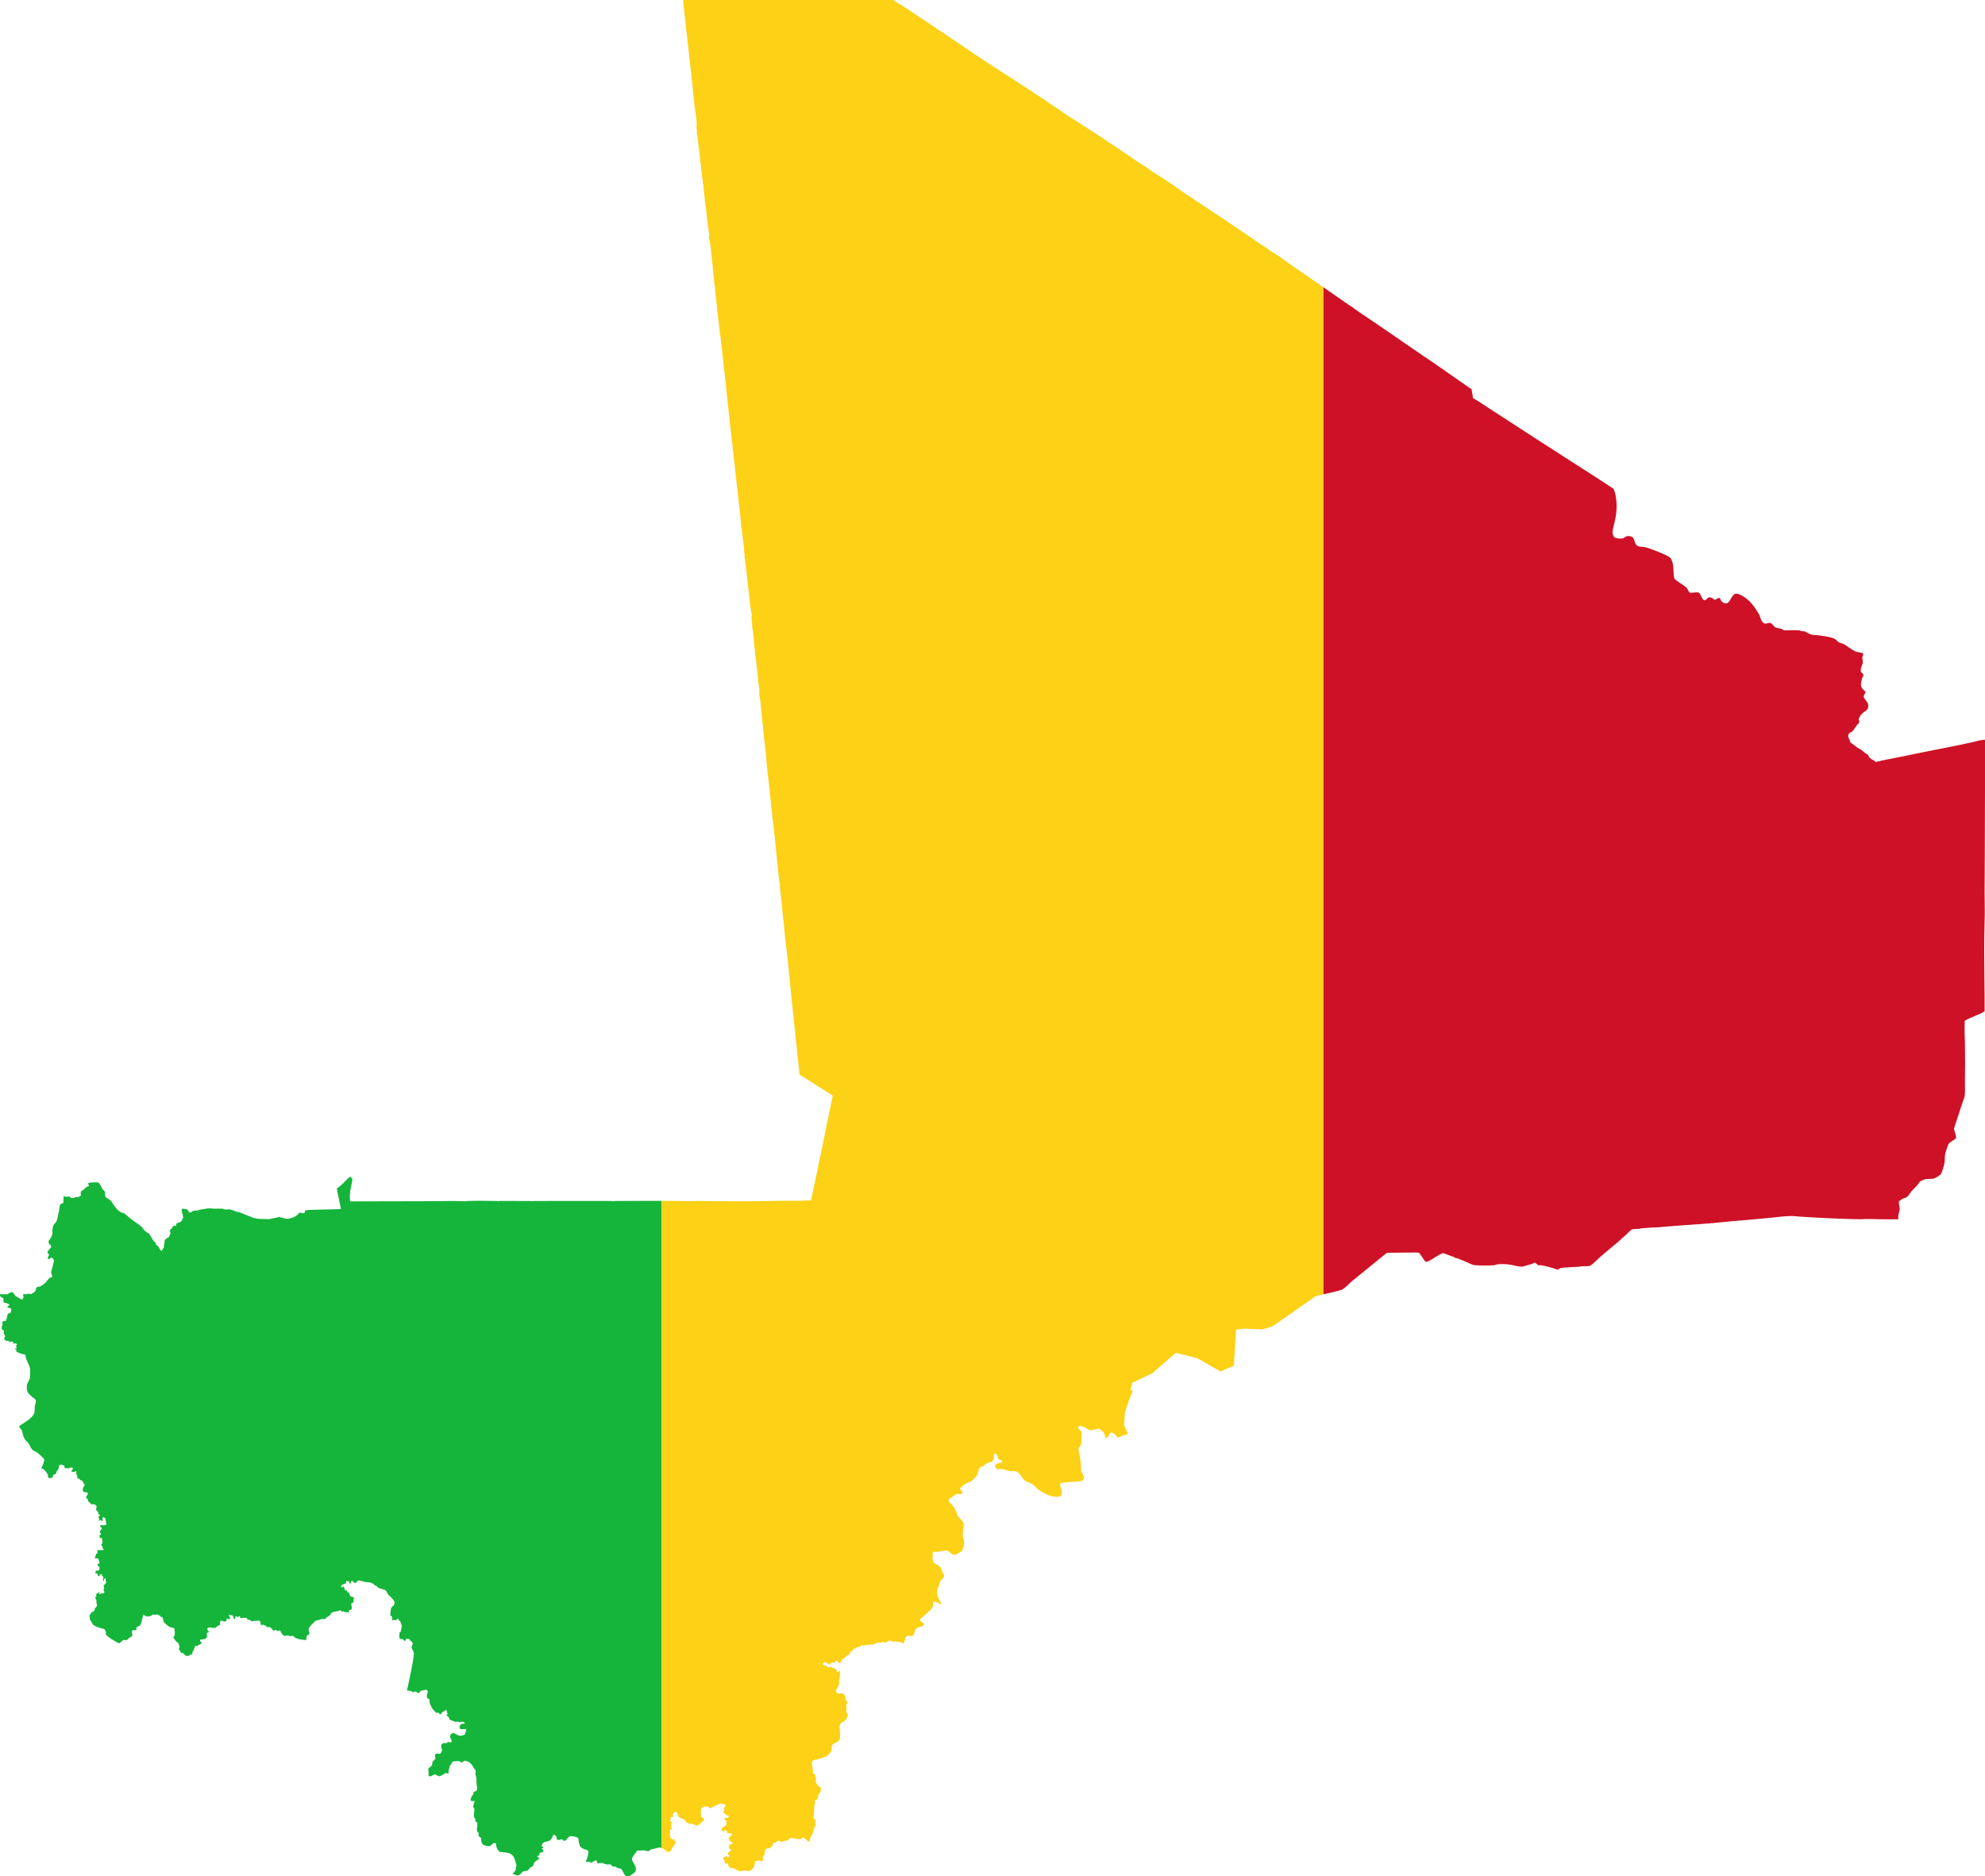 <?xml version="1.0" encoding="utf-8"?>
<!-- Generator: Adobe Illustrator 17.1.0, SVG Export Plug-In . SVG Version: 6.00 Build 0)  -->
<!DOCTYPE svg PUBLIC "-//W3C//DTD SVG 1.1//EN" "http://www.w3.org/Graphics/SVG/1.1/DTD/svg11.dtd">
<svg version="1.1" id="Слой_1" xmlns="http://www.w3.org/2000/svg" xmlns:xlink="http://www.w3.org/1999/xlink" x="0px" y="0px"
	 viewBox="-275 -322.6 1000 945.3" enable-background="new -275 -322.6 1000 945.3" xml:space="preserve">
<g>
	<defs>
		<path id="SVGID_1_" d="M133.6,282c3.8-17.5,7.3-35,10.9-52.6l-16.7-10.6c-1.7-16.4-3.5-32.6-5.1-49c-0.5-4.8-0.9-9.7-1.5-14.5
			c-0.4-3.2-0.9-6.5-1.1-9.7c-0.1-2.5-0.6-5.1-0.8-7.6c-0.3-3.1-0.6-6.4-0.9-9.6c-0.2-1.6-0.7-3.9-0.5-5.4c-0.5-1.3-1.9-17.4-2.2-20
			c-0.4-4.5-1-8.9-1.5-13.4l-1.9-17.9c-0.3-3.4-1.3-9.5-1.2-12.1l-0.1-0.2c0.1-0.8-0.9-8.2-1-9.2c-0.3-2.1-0.4-4.3-0.6-6.4
			c-0.5-4.5-1-9.1-1.4-13.6c-0.1-1.1-0.5-2.3-0.5-3.4c0-0.6,0.1-1.1,0-1.7l0.1-0.1c-0.4-1.6-0.5-3.4-0.7-5
			c0.1-0.9-1.4-13.3-1.6-13.5c0.2-0.4-0.5-5.6-0.5-5.8c-0.1-1.3-0.4-6.3-0.9-7.1c0.2-0.5-0.1-3.4-0.2-3.8l-0.2-0.3l0.2-0.3l-0.1-1.2
			l0.2-0.5c-0.4-0.6-1.5-10.5-1.6-11.6c-0.6-4.5-0.9-9.1-1.5-13.6c-0.2-1.7-0.6-3.6-0.6-5.3c0-0.5-0.2-0.9-0.2-1.3
			c0-1.3-0.1-2.6-0.3-4c-0.1-0.9-0.3-1.9-0.4-2.9c-0.2-3.3-1-6.6-1.1-9.9c-0.4-4.2-0.9-8.5-1.4-12.8c-1-8.9-2-17.9-3-26.8
			c-0.8-7.2-1.6-14.5-2.4-21.7c-0.4-3.1-0.5-6.4-1-9.5c-0.2-0.7-0.1-1.4-0.2-2.1l-0.9-7.7c0-0.4,0-0.8,0-1.2c0-0.1-0.2-0.3-0.2-0.4
			c-0.1-1.2-0.1-2.7-0.4-3.9c0-0.6-0.6-4.6-0.5-4.8c-0.3-0.6-2.6-22.1-2.9-25c0,0,0.1-0.3,0.1-0.4c-0.5-1.6-0.5-3.6-0.7-5.3
			l-0.3-2.6c0-0.3,0.1-1.3-0.2-1.5c0.1-1.7-0.7-6.3-0.8-8.3c-0.1-2.4-0.6-4.7-0.9-7.1l-0.3,0c0.1-0.4,0.2-2.8,0.1-3.4l-0.2-0.1
			c-0.1-0.5,0-1-0.1-1.5c-0.2-2-0.6-3.9-0.8-5.9c0-0.2-0.4-5.3-0.8-5.9l0.1-0.9c-0.3-0.5-0.3-2.1-0.4-2.8l-0.4-3.5
			c-0.1-1.1-0.1-2.3-0.3-3.4c-0.1-0.6-0.3-1.1-0.3-1.7c0-0.3,0.1-0.6,0-0.9c0-0.2-0.2-0.3-0.2-0.5c-0.3-2.5-2.5-22.9-2.8-23.2
			c0.3-0.6-0.1-1.8-0.2-2.5c0-0.4,0.2-0.8,0.2-1.1c0-3.2-0.7-6.5-1.1-9.6c-0.6-5.5-1.1-11.1-1.7-16.6l-3.4-30.1
			c-0.3-2.4-0.4-4.9-0.7-7.4h41.4c21.3,0,42.7-0.2,64,0.2c1.9,1.4,3.9,2.6,5.9,3.8c1.4,0.9,2.8,1.9,4.2,2.8c1.4,0.9,3,2,4.4,2.9
			c14.1,9.3,27.9,19.1,42.1,28.1c6.2,3.9,12.3,8,18.5,12.1c0.2,0.1,0.4,0.1,0.5,0.2l4.1,2.9c0.3,0.2,0.6,0.2,0.9,0.4l0.1,0.2
			c4,2.7,8.1,5.6,12.1,8.1c6,3.8,12.1,7.7,18,11.7c4.6,3.1,9.1,6.2,13.7,9.3c1.2,0.8,2.4,1.5,3.7,2.3c0.9,0.6,1.7,1.3,2.6,1.9
			c4,2.6,8.1,5.1,11.9,7.8c0.7,0.5,1.4,1,2.1,1.5c2.6,1.9,5.5,3.7,8.2,5.5l11.4,7.6c2.8,1.9,5.7,3.8,8.5,5.7
			c2.3,1.6,4.8,3.1,7.1,4.8c2.7,1.9,5.4,3.8,8.2,5.5c0.8,0.5,1.6,1.3,2.4,1.6l-0.1,0.2c0.7,0,9.5,6.3,10.3,6.9
			c8.2,5.6,16.5,11.4,24.7,17.1c0.6,0.4,5.9,4.2,6.3,4.2c0.2,0.4,4.3,3.1,5,3.6c7.4,5,14.8,10,22.1,15.1c5.7,4,11.4,7.7,17.1,11.7
			c5,3.5,9.9,6.9,14.9,10.4c0.3,0.2,0.6,0.3,0.9,0.4l0.8,4.7c3.1,1.7,6.1,3.9,9.1,5.8c15.8,10.3,31.8,20.6,47.7,30.8
			c4.7,3,9.4,6,14,9.1c1.7,3.9,1.8,9.7,1.1,13.7c-0.2,1.4-0.6,2.9-0.9,4.3c-0.5,2.2-1.4,4.2,0.1,6.3c0.6,0.7,3.3,0.9,4.2,0.7
			c1.5-0.4,1.4-1.6,3.9-1.1c2.9,0.5,1.3,3.8,4,5c0.8,0.4,2.1,0.2,3,0.4c2,0.3,12.5,4.3,13.3,5.6c2,3,1.1,6.9,1.9,10.3
			c1.4,1.6,5.7,3.8,6.3,4.8c0.6,0.8,0.7,1.9,1.7,2.4c1.5,0,2.9-0.5,4.4-0.1c0.8,0.5,1.6,3.4,2.5,3.8l0.7,0c0.6-0.3,1-1.1,1.5-1.3
			c1.5-0.7,2.7,1.1,3.5,1.1c0.6-0.2,1.4-1.2,2.2-0.9c0.5,0.5,0.6,1.5,1.3,2c4.2,3,4.1-4.3,7.2-4.2c0.7,0,2.5,0.8,3.1,1.2
			c3.7,2.1,6.1,5.5,8.2,9.1c0.8,1.3,0.7,2.9,2,4.2c1.5,1.6,2.7-0.6,4.4,0.6c0.6,0.4,0.9,1.2,1.6,1.7c1.2,0.8,2.3,0.5,3.5,1
			c0.3,0.1,0.8,0.6,1.1,0.7c0.2,0,0.5,0,0.7,0c2.3,0,4.8-0.2,7,0c0.4,0,0.8,0.3,1.2,0.4c0.5,0.1,1,0,1.5,0.1
			c0.3,0.1,2.3,1.4,3.8,1.7c0.8,0.2,1.6,0.1,2.4,0.2c2.3,0.3,6.6,0.8,8.7,1.7c0.9,0.4,1.4,1.3,2.2,1.8c0.9,0.6,1.9,0.6,2.5,0.9
			c2,1.2,3.8,2.7,5.9,3.8c0.8,0.4,3.9,0.7,4,1c0.2,1.3-0.9,1.8-0.2,3.3c-0.1,0.6,0.1,1.2,0,1.7c-0.6,1.9-1,1.8-1,4l0,0.1
			c0.3,0.7,1.2,0.9,1.3,1.6c0.1,1.1-0.2,0.7-0.5,1.5c-0.2,0.5-0.3,1-0.4,1.5c-0.5,1.9-0.5,3.2,1,4.7c0.2,0.2,0.9,0.7,1,1
			c0.1,0.6-1,1.5-0.9,2.4c0.1,1.2,2.2,2.6,2.3,4.4c0.2,3.6-3.5,2.4-4.9,7.2c0.2,0.2,0.4,0.7,0.4,1c0,0.1-0.2,0.7-0.3,0.7
			c-0.2,0.3-0.5,0.5-0.7,0.7l-2,2.9c-0.1,0.1-0.3,0.5-0.5,0.6c-1,0.7-1.7,0.4-2.1,2l0.1,0.2l-0.1,0.6c0.1,0.4,0.6,1.4,0.9,1.7
			c0,0.2-0.2,0.3-0.1,0.5c0.3,0.8,1.6,1.5,2.3,2c0.6,0.5,1.5,1.2,2.1,1.6c0.4,0.2,0.9,0.3,1.2,0.6c0.9,0.6,1.7,1.5,2.7,2.1
			c0.3,0.2,0.6,0.3,0.9,0.5c0.6,1.7,1.2,1.9,2.8,2.8c0.4,0.2,0.6,0.6,1,0.8c1-0.1,2.1-0.5,3.1-0.7c2.8-0.6,5.6-1.1,8.5-1.7
			c7.8-1.6,15.6-3.2,23.4-4.7c4.5-0.9,9-1.8,13.5-2.8c2.1-0.5,4.4-1.2,6.6-1.3c0.1,19.3-0.1,38.5-0.1,57.8c0,6.4-0.1,12.7-0.1,19.1
			c0,5,0.2,10,0,15c-0.3,9.6-0.2,19.3-0.1,28.8c0.1,5.3,0.1,10.8,0.1,16.1c-3,2-6.9,2.9-10,4.8c-0.2,4,0,8,0.1,12
			c0.1,6.2,0.1,12.4,0,18.6c0,2.4,0.1,4.8-0.1,7.1c-0.1,1-0.7,2.2-1,3.1c-0.6,1.9-4.4,13.3-4.4,13.4c0.1,1.6,1.1,3.1,1,4.8
			c-0.4,1-3.1,1.9-3.8,3.2c-0.5,0.9-1.7,4.7-1.8,5.8c-0.1,1.2,0,3.4-0.4,4.5c-0.1,0.4-1.2,5.3-2.3,5.3c-0.2,0.4-2.5,1.6-2.8,1.7
			c-1.8,0.3-3.8,0-5.5,0.7c-0.3,0.1-1.4,0.7-1.6,0.9c-0.5,0.5-0.8,1.1-1.3,1.7c-0.8,1-1.8,1.8-2.7,2.8c-0.7,0.8-1.3,1.9-2,2.7
			c-1,1.1-1.4,0.8-2.5,1.3c-0.6,0.3-1.2,0.7-1.7,1.1c-0.1,0-0.2,0.3-0.3,0.3c-0.3,0.7,0.2,2.5,0.3,3.4c0.1,1.9-1,3.1-0.6,5.6
			c-3.1,0-6.1,0.1-9.2,0c-3.1,0-6.3-0.3-9.4,0c-7.5-0.1-14.9-0.4-22.4-0.8c-2.8-0.2-5.6-0.3-8.4-0.5c-1.7-0.1-3.5-0.4-5.1-0.3
			c-3,0-6.2,0.5-9.2,0.8c-6.7,0.7-13.5,1.2-20.3,1.8l-4.9,0.5c-5.9,0.6-11.8,1-17.7,1.4c-4.3,0.3-8.6,0.7-13,1
			c-0.2,0-0.3,0.1-0.5,0.1c-3.2,0.1-6.5,0.3-9.7,0.6c-0.2,0-0.3,0.2-0.5,0.2l-3.5,0.2c-1,0.1-2.7,2.2-3.5,2.9
			c-1.4,1.1-2.6,2.3-3.9,3.5c-2.9,2.4-5.8,4.8-8.7,7.3c-1.5,1.3-3.7,3.6-5.2,4.6c-0.9,0.6-3.7,0.3-4.9,0.4c-0.2,0-0.3,0.2-0.4,0.2
			c-3.3,0.2-6.8,0.3-10.1,0.7c-0.1,0.2-0.7,0.8-1,0.8c-0.9-0.1-1.8-0.6-2.6-0.8c-1.7-0.4-5.9-1.8-7.4-1.4l-1.4-1.2h-0.6h0.6
			l-0.1-0.1c-0.1,0-0.4,0.1-0.5,0.1c-0.1,0-0.2,0.2-0.3,0.2c-1.1,0.3-5.1,1.7-5.9,1.7c-2,0-3.9-0.7-5.9-1c-1.5-0.3-3-0.3-4.5-0.3
			l-0.1,0c-0.5,0-1.2,0-1.7,0.1c-0.7,0.1-1.4,0.5-2.2,0.5c-1.7,0.1-9.1,0.3-10.5-0.3c-1.2-0.5-7.1-3.3-8.5-3.4
			c-0.3-0.1-1-0.4-1.2-0.7c-0.9,0.1-3.6-1.5-5.2-1.7c-2.1,0.4-7.4,4.9-8.7,4.3c-0.6-0.3-2.4-3.7-3.5-4.6c-0.2-0.1-15.8,0.1-16,0.1
			l-17.6,14.3c-1.3,1.1-3.4,3.4-4.7,4.1c-2.1,1.1-12.9,3-13.8,3.6L366,345.7l-1.7,0.5l-3.3,1c-0.5,0.1-0.8-0.1-1.3-0.1
			c-2.2-0.1-4.4,0-6.6-0.2c-0.2,0-0.8-0.1-0.9-0.1l-4.5,0.5l-1.1,18.2l-6.8,2.9l-3.8-2.2l-7.5-4.3c-1.8-0.7-8.9-2.3-11.2-2.9l-4,3.5
			l-7.9,6.9l-6.7,3.1l-3.3,1.6l-0.9,3.7l1.1,0.3c-1,2.9-3.2,8.2-3.9,11l-0.4,6.4l1.3,2.9l0.6,1.5c-0.7,0.2-4.2,1.2-4.4,1.7l-0.6,0.1
			c-0.9-0.7-2.3-2.6-3.2-2.6c-1.5,0.4-1.4,2.4-2.4,2.8l-0.4,0c-0.7-0.7-0.6-1.7-1-2.5c-0.1-0.3-1.8-1.7-2.1-1.9
			c-0.9-0.8-4,0.8-5,0.5c-1.4-0.4-4.1-2.9-5.7-1.9l-0.3,0.6c0,0.2,0.1,0.5,0.3,0.6c0.3,0.3,1.4,1.3,1.5,1.7c0.2,0.9-0.1,1.6-0.1,2.5
			c-0.1,1.4,0.3,3.2-0.6,4.5l-0.2,0.1c-0.2,0.3-0.7,1.2-0.7,1.6c0.1,0.9,0.4,2,0.6,2.9c0.4,2,0.6,4.1,0.7,6.2c0,0.2,0,1.8,0.1,2
			c0.2,0.4,0.6,0.9,0.9,1.3c-0.1,1.2,1,1.5,0,3.1c-1.4,1.1-10.3,0.6-11.4,1.7l-0.2,0.4c-0.1,0.7,2.1,4.5,0.1,6c-1.7,0.6-4.3,0-6-0.6
			c-0.9-0.3-1.9-1-2.8-1.4c-2.7-1.2-3.4-3-5.6-4.4c-1-0.6-2.2-0.7-3.1-1.3c-1.5-0.9-2.1-3.6-4.6-4.8c-1.1-0.5-2.2,0-3.3-0.2
			c-2.2-0.5-3.3-1.4-5.7-0.9c-0.6-0.2-1.3-0.5-1.6-1.1l-0.1-0.9c0.2-0.5,1.1-1,1.6-1l1.7-0.5l0.2-0.3l0-0.5l-0.3-0.3
			c-0.6-0.1-1.6-0.4-1.8-1.1c0.1-0.2-0.3-1.5-0.4-1.8c-0.4-0.3-0.3-0.2-0.9-0.4l-0.8,0.3l-0.1,0.3c0.4,1.3,0.1,2.9-1.2,3.7
			c-1,0.1-2.1,0.4-2.9,1c-0.3,0.2-0.5,0.7-0.9,0.9c-0.8,0.4-1.5,0.4-2.1,1.1c-0.5,0.8-0.5,1.9-0.8,2.7c-0.6,1.7-1,1.5-1.8,2.5
			c-0.2,0.3-0.3,0.6-0.7,0.8c-0.9,0.8-2,1-3,1.5c-1.2,0.6-2.1,1.5-3.2,2.4c-0.7,0.6,1,1.8,1,2.6c-0.6,1.2-1.9,0.2-2.8,0.5
			c-0.8,0.3-1.6,0.9-2.3,1.4c-0.9,0.7-1.9,0.9-1.9,2.3c0.1,0.5,1.6,1.5,2,2.1c1,1.2,1.6,2.5,2.1,3.9l0.4,1.2
			c0.8,1.4,3.2,2.9,3.1,4.6c-0.1,1.7-0.5,3.4-0.5,5.1c0,1.2,0.6,2.3,0.7,3.5c0.1,1.2-0.4,4-1.3,4.8c-0.3,0.3-2,1.3-2.4,1.5
			c-1.7,0.8-2.8-0.2-3.9-1.4c-1.3-1.3-6.1,0.8-7.4,0.1l-0.3,0c-0.2,0.1-0.5,0.5-0.6,0.7c0.4,2.3-0.7,2.7,0.7,4.9
			c0.3,0.1,0.7,0.5,0.9,0.6c1.3,0.6,2.7,1.4,2.9,3l0.2,0.2c0.1,1.3,1.1,1.9,1.2,2.7c-0.4,1.4-1.9,2.4-2.2,3.1
			c-0.2,0.6-0.3,1.3-0.5,1.9c-0.2,0.6-0.6,1.1-0.8,1.7c-0.1,0.4-0.1,2.8,0,3.2c0.1,0.5,0.4,1,0.6,1.4c0.2,0.6,0.3,1.1,0.7,1.6
			c0.3,0.2,0.5,0.6,0.6,1l-0.2,0.4c-0.5,0-1.9-1.2-3.2-1.2l-0.5,0.3c-0.3,0.5-0.1,1.2-0.2,1.8c-0.4,1.6-2.4,3.2-3.6,4.2l-2.4,2
			c-0.1,0-0.2,0.3-0.3,0.4c-0.3,1.3,1,1.7,1.8,2.4c0.1,0.1-0.4,1-0.5,1.1c-1.1,0.6-2.4,0.4-3.4,1.3c-1.3,1.2-0.3,2.3-2,3.8
			c-1.6,0.1-2.5-0.8-3.6,1c0.1,0.4-0.4,2.5-1,2.6l-0.7-0.2c0-0.1-0.1-0.1-0.1,0c-0.2,0-0.8-0.3-0.9-0.5c-0.9,0-1.8,0-2.6-0.2
			c-0.7,0.2-1.6,0.3-1.9-0.5l-0.2,0l-0.3,0.3l-0.6-0.1c-0.6,0.2-1.1,1-1.9,0.9l-0.3-0.2l-0.4,0.1l-0.4-0.2c-1,0.4-1.7,0.3-2.9,0.3
			c-0.3,0.5-1,0.3-1.2,0.7l-0.2,0l-0.2-0.1c-0.8,1-1.1,0.3-1.9,0.3l-0.6,0.4c-1.2-0.6-2.1,0.4-3.1,0.2l-0.3-0.3l-0.2,0.1l-0.3,0.1
			l0,0.2c-0.2,0.4-1.9,0.8-2.3,0.9c-0.2,0-0.8,0.6-1.2,0.8c-0.1-0.1-0.4-0.2-0.5-0.1l-0.1,0.1l-0.1,0.9l-0.2,0.1l-0.4-0.1l-0.6,0.3
			l-0.1,0.2c0.1,0.3-0.3,1.3-0.5,1.4l-0.3,0l-0.3,0.3l-0.8,0.2l-0.3,0.6l-0.3,0c-0.1,0.5-0.9,1.2-1.4,1.1c-0.3,0.2-0.6,0.6-0.7,1
			l0.2,0c0,0.1-0.1,0.4-0.1,0.5l0.1,0.2l-0.6,0l-0.3,0.4l-0.2,0l-0.2-0.3c-0.1,0-0.3-0.1-0.4-0.1l-0.2-0.2c0-0.2,0-0.4-0.1-0.6
			l-0.1-0.1c-0.4,0-0.8,0.2-1.1,0.5l-0.2,0.5l-0.9-0.1c-0.1-0.1-0.2-0.2-0.3-0.3c-0.2,0.5-1.5,1.4-2,1.3c-0.2-0.4-0.6-0.9-1.1-0.8
			l-0.1-0.3l-0.4,0l-0.1,0.1c-0.3,0.1-0.7,0.3-1,0.3c-0.1,0.1-0.2,0.4-0.2,0.5l0.1,0.3c0.2,0.1,0.6,0.3,0.7,0.5l0.1,0l0.2-0.2l0.2,0
			l0.2,0.3l0.6,0.1l0.3,0.5l0.3,0c0.1,0.2,0.3,0.4,0.5,0.4c0.1-0.1,0.2-0.3,0.2-0.4l0.2-0.2l0.2,0.2l0.6,0c0.3,0.3,0.9,0.6,1.3,0.5
			l0.3,0.4c0.3,0.1,0.5,0.1,0.7,0.1c0.1,0.2,0.2,0.4,0.4,0.6l-0.2,0.3l0.7,0.7l0.2,0c0.1-0.1,0.5-0.5,0.7-0.5l0.4,0.2L148,521
			c0.3,0.7,0.2,0.9-0.1,1.5c0.2,0.5-0.1,1-0.3,1.4c0.9,2.8-1.9,4.6-1.4,5.8c1.1,1.9,2.3,0.4,3.5,0.9c0.3,0.5,0.8,0.8,1.1,1.2
			c0,1,0.1,1.8,0.7,2.7c0.1,0.2,0.5,0.6,0.4,0.9l-0.7,1.1c0.1,0.3,0.3,1.6,0.3,1.9c-0.2,1.4-0.5,1.3,0.4,2.4c0,0.2,0.1,0.6,0.2,0.8
			c0,0.1-0.9,2.3-1,2.3c-0.2,0.3-0.7,0.5-0.9,0.7l-0.1,0.1c-1.6,0.7-2.2,1.3-2.1,3.1l0.2,3.9c0.2,3.4-1.7,3.1-3.9,4.8
			c-0.4,0.9-0.2,1.9-0.5,2.8c-0.7,3-4.9,4-7.4,4.6c-0.1,0-0.3,0-0.5,0c-0.2,0.2-1.2,0.5-1.5,0.6l-0.4,0.6c-0.1,1.6,0.7,4.5,0.6,5.2
			c-0.1,0.1-0.2,0.3-0.2,0.5c0.1,0.2,0.9,0.4,1.1,0.5l0.2,0.3c-0.2,0.9,0.2,1.2,0.3,1.8l0,1.2c0,0.2-0.1,0.4,0,0.6
			c0,0.1,0.9,1.8,1,2c0.6,0.1,1.5,0.8,1.6,1.3c0,0.7-0.2,1.9-0.8,2.3l0,0.2c-0.6,0.1-0.7,2.5-1.1,3.1c-0.4,0-1,0.2-1.3,0.5
			c0.6,1.4-0.1,1.7-0.2,2.7c0,0.1-0.2,5.7-0.4,5.9l0.1,0.5l0.2,0.1l0.1,0.2c0.2,0,0.5,0.1,0.6,0.3c0.3,0.6,0,1-0.3,1.5l0.5,1.2
			c-0.1,0.2-0.7,0.8-0.7,1c-0.4,1.1-0.5,2.2-1.1,3.2l0.1,0.2l-0.2,0.2l-0.1,0.5l-0.2,0.2l-0.2,0.4l-0.2,0.1c0,0.2-0.2,0.5-0.3,0.6
			c-0.1,0.1,0.1,0.4,0.1,0.6c-0.2,0.4-0.4,0.8-0.4,1.3l-0.3,0c-0.1-0.1-0.4-0.3-0.6-0.3c-0.6-0.6-1.3-1-1.8-1.7l-0.4-0.1
			c-0.5,0.1-0.8,0.5-1.2,0.7c-0.7,0.3-4.3-0.3-5-0.5c-0.1,0-0.2,0-0.2,0c-0.1,0-0.1,0.1-0.2,0.1c-0.3,0.3-1.3,1.2-1.7,1.3
			c-0.7,0.1-1.7,0-2.3,0.6l-0.7,0l-0.9-0.6c-1,0-1.8,1.2-2.5,1.1c-0.5,0.2-1,1.1-0.9,1.6c-0.5,0.5-1.8,1.6-2.5,1.1
			c-0.4,0.3-0.9,0.4-1.1,0.8c0.2,0.5-0.5,1.7-0.4,2.6l-0.6,0.4c-0.4,0.7-0.3,1.5,0,2.2c-0.3,0.5-0.6,0.5-1.1,0.6l-1-0.5
			c-0.7,0.3-1.1,0.5-1.8,0.3l-0.3,0.1c0.4,1.7-1.1,4.7-2.9,5l-1.1-0.1c-0.4,0-0.7-0.3-1.2-0.2c-0.9,0.2-1.5,0.4-2.4,0.3
			c-1.7-0.3-2.6-1.6-4.4-1.5c-0.5-0.2-0.9-0.6-1.4-1l0.1-0.8l-0.3-0.1l-0.1-0.3c-0.1-0.1-0.9,0-1.1,0l-0.3-0.2c-0.4-1,0.2-1.5-1-2.5
			c0.4-0.6,1.4-1.2,2.1-1c0.2,0.2,0.3,0.5,0.3,0.7l0.3,0l0.2-0.6l0.4-0.4l-0.1-0.2c-0.3-0.1-0.7-0.6-0.7-0.9
			c0.1-0.2,0.2-0.6,0.4-0.8l0.3-0.1l0.7-0.7l0.5,0l0-0.3c-0.3,0-0.8-0.2-1-0.4c-0.1-0.4-0.3-0.6-0.5-0.9c0.3-0.2,0.4-1.1,0.5-1.4
			l0.4-0.3l0.4,0.3l0.2,0c0.2-0.1,0.3-0.4,0.4-0.6c-0.1-0.6-1-1-1.4-1.2c0-0.1-0.2-0.5-0.3-0.5c-0.4-2.1,1.1-1.6,1.5-2.6
			c-0.1-0.2-0.2-0.4-0.3-0.6c-0.7-0.5-1.4,0-2.1-0.1l-0.2-0.3l0.2-0.4l-0.1-0.3l-0.3-0.3l-0.2-0.1l-0.3-0.3l-0.3,0.1l-0.4,0.6
			c-0.3,0.1-0.6,0-0.9-0.1c-0.9-1,0.2-2.2,1.2-2.4c0.6-0.7,1-0.9,1-1.8l-0.3,0.1c0-0.3,0.2-0.7,0.4-0.9l0-0.2l-0.1,0l-0.4,0.2
			l-0.2-0.1L90,594c0.1-1.2,1.1-0.4,1.6-0.8c0.2-0.2,0.5-0.5,0.6-0.7c0-0.1-0.1-0.3-0.2-0.4l-0.5,0.1c-0.1-0.2-0.5-0.4-0.8-0.4
			c-0.1-0.1-0.2-0.4-0.2-0.5l-0.3-0.3l-0.5,0.1l-0.3-0.5c0-0.3,0.4-1,0.6-1.2l-0.5-1c0.5-0.2,1-0.9,1.1-1.4l-0.2-0.3
			c-0.6-0.2-1.2-0.4-1.7-0.5l-0.1-0.2c-0.6-0.3-5.4,2.3-6.2,2.6l-0.2-0.7c-0.5-0.4-1.3-0.1-1.7-0.4c-0.2,0.1-0.6,0.2-0.9,0.1
			l-1.2,0.7c-0.5,0.5-0.3,4.2-0.2,4.8c0.5-0.1,1.3,0.2,1.4,0.8c0,0.6,0,0.4-0.3,1c-2.1,0.9-2.2,3.7-5.4,1.3l-0.5,0
			c-0.1,0.1-0.2,0.1-0.3,0.2c-1.1-0.1-2.6-0.7-2.9-1.8c-0.7-0.2-0.4-0.9-2.6-1.2c-1.2-0.9-1-2.5-1.7-2.9l-1.1-0.3
			c-0.1,0.5-0.8,1.2-1,1.8l0.1,0.2l0.4-0.1l0.2,0.2c-0.1,0.4-0.9,0.5-1.3,0.6l-0.3,0.2c-0.1,0.2-0.1,0.5,0,0.7
			c-0.1,0.2-0.3,0.8-0.3,1l0.1,0.1l0.4,0.1l0.2,0.3c-0.1,0.7-0.2,2.7-0.2,2.7l0.4,0.8l-0.1,0.2l-0.5,0.2l-0.3-0.1
			c-0.2,0.4-0.1,1.2,0.1,1.6l-0.4,1.2l0.1,0.2l0.4,0.1c0.1,0.1-0.2,0.8-0.3,1l0.1,0.2l0.3-0.1l0.5,0.7l0.4,0.2l0.3-0.2
			c0.2,0,0.4,0.1,0.5,0.2l0.1,0.2l-0.2,0.4l0.1,0.1l0.4,0.1l0.2-0.1l0.2,0c0.4,0.6-0.7,2.5-1.3,2.7l-0.1,0.3l0.1,0.1
			c-1.3,1.1-0.7,3.1-3.3,2.2c-0.4-0.9-2.5-1.8-3.3-2c-0.6,0-3.7,0.9-4.6,1l-0.9,0.8c-1.4,0.3-2.3-0.8-4.8-0.1
			c-0.3-0.1-0.5-0.2-0.8-0.3c-0.6,0.2-2.7,3.4-2.9,3.8c-0.2,0.3,0,1.2,0,1.5c0.3,0.2,1.5,2.7,1.7,3.1c0.2,0.6,0.2,1.8-0.1,2.4
			l-0.3,0.2l-0.1,0.2c-0.6,0.5-3,2.3-3.9,2.3l-0.4-0.2c-1.3-1.4-1.8-3.4-2.6-4c-1.2,0-1.9-0.4-2.9-1.1c-0.4,0.1-1.2,0.1-1.5-0.1
			l-0.4-0.7l-0.6-0.3c-3,0.6-3.2-1.4-6.2-0.4l-0.2-0.2c-0.1-0.2-0.5-1.4-0.6-1.4c-0.7,0.1-1.8,0.6-2.2,1.2c-0.6,0-0.9-0.3-1.5-0.5
			c-0.4-0.1-1.1,0.2-1.3,0.1l-0.3-0.5c0.9-1.2,1.5-3.6,1.2-5.1c-0.6-0.6-1.6-0.6-2.2-0.9c-0.5-0.2-0.9-0.7-1.4-0.8
			c-1-1-1.2-3.4-1.4-4.7c-0.2-0.1-0.4-0.3-0.6-0.4c-0.5-0.3-2.5-0.5-3.1-0.6c-0.9-0.1-2.2,1.7-2.6,2.2c-0.2,0.1-0.6,0.2-0.8,0.2
			c-1.9-1.6-1.7-0.2-3.1-0.5L5.4,604l-0.1-1.3c-0.3-0.5-0.7-0.7-1.2-0.9l-0.3,0.1c-0.5,0.6-0.6,1.5-1.1,2.1c-1.2,1.5-2.3,1-3.9,1.7
			c0,0.1-0.1,0.3-0.2,0.4l-0.3,0.1c-0.1,0.2-0.5,1.2-0.5,1.4l0.1,0.1l0.5,0l0.2,0.3c0,0.2,0,0.5-0.1,0.6l-0.6,0.2l0.1,0.2l0.5,0.3
			c0.1,0.4,0.3,1-0.1,1.3c-0.5,0.3-1.4-0.1-1.7,0.6l0.1,0.7l-0.1,0.3l-0.1,0.1l-0.6,0l-0.2,0.2l-0.1,0.4l0.1,0.3l0.9,0.1l0.1,0.3
			l-0.4,0.2l-0.1,0.4c-0.5,0.2-1.2,0.9-1.6,1c-0.1,0.2-0.4,0.6-0.6,0.7c-0.1,0.4-0.5,1.7-0.9,2c-1.1,0.1-1.7,1.3-2.4,2
			c-0.5,0.1-2.1,0.3-2.4,0.5c-0.8,0.7-1.4,1.7-2.6,1.9c-0.9,0.1-1.6-0.8-2.5-0.5l0-0.3c2.6-2.8,1-2.7,1.9-3.9c0-0.9-0.5-1.9-0.7-2.8
			c-1.1-4-3.5-4-7.4-4.3c-0.1,0-0.6-0.3-0.7-0.3c-1.4-1.8-1.2-1.9-1.6-4c0,0-0.1-0.1-0.1-0.1c-0.9-0.6-2.1,0.8-2.6,1.3
			c-0.6,0.2-1.5,0.1-2.1,0c-2.4-0.4-2.5-1.7-2.7-3.9c0-0.1-0.1-0.2-0.1-0.3c-0.3-0.1-0.8-0.4-1-0.7c-0.2-0.4-0.1-1.2,0-1.5
			c-0.2-0.3-0.5-0.5-0.7-0.8c-0.6-0.8,0.1-2.9,0-4c0-0.3-0.2-0.5-0.3-0.8l-0.4,0l-0.3-0.3l-0.1-1.4c-1.2-1-0.4-3.3-0.4-4.7
			c0-0.3-0.8-1.3-0.6-1.7l0.7-2.2l-0.1-0.3c-0.5,0.1-1.2,0.1-1.7-0.1l-0.2-0.3c-0.2-0.8,0.8-2.4,1.3-2.9l0.1-0.9l0.4-0.5
			c2.1-0.2,1.4-2.3,1.2-3.7c-0.3-2.3,0.4-2.2-0.7-5.3c0.4-0.6,0.3-1.7-0.1-2.3l-0.2,0c-1.1-2.1-2.6-4.2-5.2-4.3
			c-0.4,0.4-0.9,0.8-1.4,0.9c-1.1-1-3.5-0.8-4.7-0.2c-0.2,0.8-1.1,1.5-1.2,2.1l-0.6,2.3c-0.1,0.4,0,1,0,1.3l-0.1,0.1l-1.3-0.3
			c-0.9,0.5-2.3,1.4-3.3,1.7c-0.4-0.4-1-0.3-1.3-0.5c-0.2-0.2-0.4-0.4-0.7-0.5c-0.4-0.1-2,0.8-2.3,1l-0.7-0.1
			c-0.9-0.6-0.3-1.1-0.3-1.8c0-0.5-0.2-1.1-0.3-1.6c-0.1-0.6,1.5-1.5,1.9-2c0.2-0.6,0.2-1.3,0.3-1.9c3-2.4,0.5-2.2,1.4-3.6
			c0.8-1.2,1.9,0.2,2.7-0.6c0.2-0.2,0.7-1.4,0.8-1.6c-1.1-2.2-0.7-4,2.1-3.5l0.7-0.6c0.3-0.1,1,0.1,1.2,0.2c0.2,0,0.5-0.2,0.7-0.4
			c0.1-0.1,0.2-0.4,0.1-0.5l-0.4-0.5c0-0.6-0.5-1.1-0.5-1.6c0.1-0.8,1-2,2-1.7c0.1,0,0.9,0.5,1,0.6l0.2,0.1c0.5,0.2,1,0.4,1.5,0.6
			c0.5,0.1,2.5-0.2,2.7-0.6c0.4-0.5,0.6-1.8,0.8-2.4c0,0,0-0.2,0-0.2l-0.3-0.2c-0.6,0.1-2.9,0.4-3.1-0.4c-0.1-0.5,0.3-1.6,0.6-1.9
			c0.7-0.5,1.5-0.1,2.1-0.5c-0.1-0.4-0.9-0.8-1.3-0.9l-0.7,0.1l-0.2,0.2l-0.7,0c-0.9-0.7-1.2,0.1-2-0.2c-0.4-0.1-0.8-0.3-1.2-0.5
			c-0.6-0.2-1-0.2-1.6-0.6l-0.4-1.2c-0.3-0.3-0.7-0.6-1.1-0.8l-0.1-0.3l0.1-0.2l0.6-0.2c-0.2-0.4-0.6-1.2-0.5-1.7
			c-0.2-0.3-0.3-0.4-0.6-0.5c-0.3,0.5-1.3,1-1.8,1.2l-0.4,0.8l-0.3,0.2l-0.3,0l-0.9-0.8c-0.3-0.1-0.7,0-0.9,0.1l-0.1,0.1
			c-0.4-0.4-2.4-2.6-2.5-3c-0.1-0.3-0.1-0.6-0.2-0.8c-0.1-0.2-0.4-0.5-0.5-0.7c-0.2-0.9-0.1-1.8-0.5-2.7l-0.8-0.3
			c-0.9-1.3,0.7-3,0-3.9l-0.4-0.3c-0.8-0.3-1.6,0.6-2.6,0.3l-1.6,1.5l-0.8-0.7c-0.4,0-0.7-0.3-1.1-0.3c-0.2,0.1-0.3,0.3-0.4,0.5
			c-1-0.2-0.4-0.9-3.4-0.9c0.5-2.1,4.1-18.4,3.4-19.5l-0.2,0l0-0.6c-1.5-1.6-0.6-2-0.2-3.8c-0.4-0.6-1-1.2-1.6-1.6l-0.1-0.5
			l-0.2-0.1l-0.4,0.2l-0.2,0l-0.3-0.3l-0.3,0c-0.5,0.3-0.6,1-0.9,1.2l-0.2,0c-0.2-0.4-0.8-0.9-1.3-1l-0.7,0.1l0-0.2l-0.4,0
			c0-0.3-0.1-1-0.4-1.2c0.3-0.3,0.3-1.8,0.3-2.2l0.3,0c0.7-0.1,0.5-2.6,0.9-3.3l-0.1-0.3l-0.5-0.4l0-0.2l0.2-0.5l-0.4-0.3l-0.2-0.8
			l-0.5,0.1l-0.2-0.2c-0.1-0.2,0.1-0.4,0.1-0.6l-0.1-0.2l-0.4,0.2l-0.4-0.2l-0.2,0.2l0,0.5l-0.1,0.1l-0.3,0l-0.4-0.3l-0.1,0
			l-0.2,0.2l-0.4-0.2l-0.5,0.4l-0.3-0.7l0.1-0.3l-0.1-0.3l0.1-0.6l-0.9-0.6c-0.1-0.8,0-3.7,0.7-4.3c2.3-1.9,1.5-3-0.4-4.9
			c-0.4-0.4-0.8-0.7-1.2-1.1c-0.2-0.2-0.4-0.6-0.5-0.8c-1.1-2.2-1.6-1.9-4-2.6c-0.4-0.1-0.8-0.5-1.2-0.7c-0.1-0.2-0.3-0.5-0.5-0.6
			c-1.2,0.1-1.2-1.7-4.2-1.8c-0.5-0.2-1.3,0.2-2.7-0.6c-0.4,0.1-1.2,0-1.4-0.3c-0.2-0.2-1.3,0.3-1.5,0.4c-0.1,0.2-0.4,0.8-0.6,0.9
			c-0.6,0.1-1.3-0.8-1.7-1.1l-0.4-0.1c0,0.4-0.3,1.2-0.6,1.4l-0.3,0.1l-0.2-0.3l0-0.8l-0.3-0.1l-0.3,0.1l-0.8-0.3
			c-0.2,0.2-0.3,1-0.3,1.2l-0.2,0.2l-0.9,0.1l-0.4,0.4c-0.2,0.1-0.6,0.1-0.8,0.3c-0.1,0.3-0.1,0.8,0.1,1.1l0.2,0l0.4-0.4l0.3,0
			l0.2,0.1c0.1,0.2,0.6,2,1,2l0.4-0.3l0.2,0l0.1,0.2c0,0.2-0.1,0.6-0.1,0.8c2-0.3,0.5,2.2,2.7,2.4l0.1-0.1c0.3,0.2,1,0.5,0.9,0.9
			l-0.1,0.1l-0.3,0.1l-0.1,0.2c-0.2,0.4,0.7,1.1-0.4,1.9l-0.2-0.2l-0.2,0.1c-0.6,0.5,0.3,2.5,0,3l-0.6,0.6l-0.7,0l-0.2,0.7l0.3,0.3
			l0,0.3c-0.5-0.2-1.1-0.4-1.5-0.1l-1.3-0.4l-0.2-0.3l-0.6,0.3l-0.3,0l-0.3-0.6c-0.2-0.2-1,0.1-1.2,0.2c-0.6,0.3-3.4,0.5-3.6,1
			c-1.2,2.3-1.9,1.4-3.1,3l-0.3,0l-0.4,0.2c-0.2,0-0.9-0.1-1-0.1c-0.2,0-2.1,0.6-2.1,0.7c-1-0.2-1.6,0.7-2.1,1.2
			c-4.7,4.1-1.2,4-2.4,6c-0.1,0.2-0.5,0.3-0.8,0.3c-0.6,0.3-0.3,1.8-0.5,2.4c-2.2-0.1-5.2-0.3-6.7-2.1l-0.4-0.1l-0.6,0.3
			c-1-0.2-2.2-0.6-3.1-0.1l-0.2-0.1l-0.2,0c-1-0.7-1.5-1.5-1.9-2.6l-0.3-0.1c-0.2,0.1-1.1,0.3-1.3,0.2l-0.7-0.5
			c-0.3-0.1-0.9,0.3-1.1,0.5c-0.2-0.2-0.7-0.7-0.7-1c-0.4-0.1-0.9-0.9-1.1-0.9c-1.2,0-1.6,0.2-2.3-0.9c-0.2-0.1-0.6,0-0.8,0.1
			c0-0.1-0.2-0.5-0.4-0.6l-0.2,0.1l-0.1,0.6l-0.2,0l-0.3-0.5l-0.3,0c-0.2-0.6-0.1-1.3-0.5-1.9l-0.4-0.2c-0.8-0.1-1.1,0.4-2.5,0.1
			c-0.2,0.1-0.8,0.4-1.1,0.3c-0.5-0.4-1.5-0.9-2.1-0.9c-0.2-0.1-0.4-0.6-0.4-0.7c-0.8-0.4-3.1,0-3.2,0c-0.3-0.2-0.3-0.6-0.2-0.9
			l-0.1-0.1l-0.3,0l-0.8,0.5l-0.6-0.4l-0.4,0l-0.3,0.2l-0.1,0.3l0.2,0.6l-0.2,0.2c-0.2,0.1-0.5,0-0.6-0.1c-0.2-0.8-0.5-2.4-1.7-1.7
			c-0.1-0.1-0.6-0.4-0.7-0.4l-0.1,0.3c0,0.7,1,1.2,0.4,2.1c-0.3-0.1-1.1-0.5-1.4-0.3l-0.2,0.1l0,0.9l-0.2,0.2l-0.5,0.2
			c-0.5,0.1-1.1-0.2-1.5-0.5c-0.3,0-0.7,0.1-0.9,0.2l-0.2,0.4c0,0.3,0.2,1.5,0,1.6c-1.1,0.4-2.4,1.5-2.6,1.6c-0.8,0-3.7-1.1-3.8,0.6
			c0.2,0.5,0.8,0.9,0.8,1.4l-0.1,0.2l-0.7,0.1c-0.4,0.2-0.2,1.1-0.1,1.5l-0.1,0.2l0.1,0.2c0,0.6-0.5,0.8-0.8,1.2
			c-0.6,0.2-1.7,0.4-2.3,0.3l-0.4,0.3l0,0.5c0.2,0.3,0.6,0.7,0.9,0.9l0,0.2l-0.1,0.1l-0.5,0.1l-0.3,0.5c-0.2,0.1-0.5,0.1-0.7,0
			l-0.6,0.7c-0.2,0.1-0.6,0-0.8-0.2c-1.1,0.7-0.6,2.3-1.7,3c-0.1,0.3-0.1,0.8,0,1c-0.1,0.3-0.9,0.6-1.2,0.6l-0.2,0.2
			c-0.2,0.3-0.7,0.4-0.9,0.4c-1.3,0.1-1.5-0.4-2.4-1.4l-0.9-0.1l-0.3-0.2c-0.2-0.5-0.5-1.2-1-1.6l0.4-1.2c-0.3-0.7-0.5-1.9-1-2.3
			c-0.3-0.2-0.7-0.5-1-0.7c-0.3-0.4-0.4-0.9-0.9-1.2l-0.2-0.5c0-0.3,0.4-0.7,0.5-1.1c0.3-1.2,0.1-1.9,0-3.1c-0.1-1-1.8-0.8-2.5-1.2
			c-0.7-0.4-2.5-1.9-2.9-2.5c-0.2-0.3-0.2-1.1-0.2-1.1c-0.3-0.5-0.5-0.9-0.6-1.5l-0.5,0.2l-0.2-0.1l-0.3-0.7l-0.2-0.1l-0.5,0
			c-0.1-0.1-0.7-0.6-0.9-0.6l-0.4,0.4c-0.2,0.1-1.4-0.6-2.1,0c-1.4,1.3-1.4,0.2-2.5,0.8c-0.3-0.4-0.6-0.4-1.1-0.3
			c-0.1-0.2-0.5-0.6-0.7-0.7l-0.2,0.2c0,0.3-0.7,3.1-0.8,3.5c-0.2,0.6-0.5,1-0.7,1.7c-0.6,0.5-1.3,0.6-1.9,1.1l-0.1,0.3l0.2,0.7
			l-0.1,0.3l-0.2,0.1c-0.4,0-1.8-0.2-2,0.3c-0.2,0.5,0,1.5,0.3,1.9c-0.5,1.4-1.7,1.4-2.1,1.9c-0.4,0.6-0.5,0.7-1.2,0.9l-1.2-0.2
			c-0.8,0.2-1.8,2.1-2.7,1.6c-2.2-1.2-4.6-2.4-6.3-4.3l0.1-1.2c-0.7-1.6-0.7-1.6-2.3-1.9c-0.8-0.1-3.3-1.1-4-1.6
			c-0.3-0.2-0.8-1.3-1.1-1.7c-1.5-2.2-0.3-1.4-1-3.1c0.6-0.5,0.7-1.4,1.3-1.8l0.8-0.2c0.1-0.2,0.4-0.6,0.6-0.7c0-0.3,0-0.9,0.2-1.2
			c0.7-0.1,1-1.1,1-1.7l-0.3-0.5c0.1-1.1,0-2.1-0.7-2.9l0.1-0.3l0.4-0.2c0.2-0.4,0.1-0.9,0.1-1.3l0.1-0.2c0.6-0.2,0.9-0.3,1.3-0.9
			l0.1,0c0.1,0.2,0,0.6,0,0.8l0.1,0.3l0.3,0l0.4-0.4l0.2,0.1c0.4-0.2,0.8-0.1,1.2-0.1l0.4-0.4c-0.1-0.2-0.1-0.6-0.1-0.8l-0.4-0.6
			c0.4-1,0.5-0.9,0.1-2l0.1-0.3c0.5-0.3,0.7-1,1.2-1.1l0.1-0.2l-0.4-0.7c0.2-0.4,0.1-1-0.1-1.4l-0.2-0.1l-0.4,0.2
			c-0.1,0.2-0.1,0.6,0,0.8l-0.1,0.3l-0.2,0c-0.4-0.4-0.3-1.1-0.1-1.6l-0.3-0.7l-0.5-0.3l0-0.1l0.3-0.3l-0.1-0.1
			c-0.2-0.1-0.9-0.3-1.1-0.2l-0.2,0.2l-0.1,0.8l-0.8-0.3l-0.1-0.1c0-0.3-0.1-0.9-0.3-1.1l-0.2-0.1l-0.6,0.2l-0.1-0.4
			c0.1-0.2,0.3-1,0.5-1.1l1.3,0l0.1-0.1l0.3-1.3c0.1-0.3-0.8-1-1-1.1l-0.1-0.5l0.1-0.2c0.3-0.1,0.9-0.4,1-0.7l-0.6-1.8l-0.6-0.5
			l-0.9,0.1l-0.2-0.2l0-0.7c0.3-0.3,0.5-1,0.5-1.5l0.1-0.1l0.3,0.2l0.2-0.1l0.1-1.6l0.2-0.2c1-0.1,2.1,0.3,3.1-0.3l-0.1-0.1
			l-0.7-0.5l0-0.2l0.2-0.3c-0.3-0.5-0.5-0.8-0.9-1.2l0-0.2l0.6-0.3c-0.1-0.3,0-0.9,0.2-1.2c-0.2-0.4-0.6-1.6-0.1-1.9
			c-0.4,0.1-0.8,0.2-1.1,0.2l-0.2-0.1c0-0.3-0.1-0.9-0.3-1.1l0.8-0.7c0.3-0.5-0.6-0.8-0.5-1.3c0.1-0.5,0.7-1.3,1.1-1.7l0-0.2
			l-0.7-0.4l-0.2-0.4l0.1-0.6c0.1-0.1,0.4-0.2,0.5-0.2c0.4,0.4,2.2,0.1,2.4-0.2l0.1-0.3l0-0.1c-0.7-2,0.2-2.8-1.6-3.3
			c-0.1,0-0.3,0.2-0.3,0.3c0,0.5,0.1,1-0.1,1.5l-0.2,0.2l-0.3-0.1l-0.4-0.5h-0.2l-0.4,0.3l-0.3,0l-0.1-0.1c0.1-0.2,0.4-0.7,0.3-0.9
			c-0.1-0.2-0.4-0.5-0.4-0.8l0.1-0.3c0.1-0.1,0.4-0.2,0.6-0.2l0.1-0.3c-0.2-0.2-0.5-0.5-0.8-0.6c-0.1-0.2-0.1-0.8-0.1-1
			c-0.2-0.2-1.3-1.3-1.2-1.6c0.2-0.3,0.4-0.7,0.4-1.1c-0.3-1.4-1.7-1.4-2.9-1.3l-0.5-0.9c-0.2-0.1-0.3-0.1-0.4-0.1s-0.1-0.1-0.3-0.2
			l-0.4-1.4l-0.8-0.6l-0.1-0.3l0.9-1.5l0-0.7c-0.3-0.5-1.7-0.2-2.2-0.6c-0.7-1.1-0.1-2.4,0.7-3.3l0-0.3l-0.7-0.7
			c-0.1-1-0.6-1.5-1.6-1.6c-0.2-0.4-0.9-1-1.4-0.9l-0.1-0.2l0.1-0.6c-0.1-0.4-0.6-1.4-0.6-1.7c0-0.4,0.3-0.6,0-1.1l-0.3,0l-0.6,0.4
			l-1.5-0.1l0-0.3c0.1-0.3,0.4-0.7,0.7-1c0-0.2-0.1-0.6-0.2-0.8c-0.4-0.2-1.5,0.2-1.9,0.4c-0.1,0-1.6-0.1-1.8-0.1l-0.2-0.2
			c-0.1-1.4-1.1-1.6-2.4-1.5l-0.6,0.6c0.4,2.2-1.5,2.1-1.3,3.9c-0.2,0.2-1,0.4-1.2,0.4l-0.3,0.3c0,0.6-0.3,1.3-0.9,1.5l-1.2,0
			l-0.4-0.3c-0.6-1.5,0.5-0.6-1-2.7c-0.7-0.6-1.4-1.9-2.3-1.8l-0.2-0.2c0.3-0.5,1.7-3.7,1.5-4.3c-0.3-0.9-3.3-3.4-4.1-3.9
			c-0.5-0.3-1.2-0.4-1.6-0.8c-1.2-1-1.6-2.7-2.5-3.9c-0.2-0.3-0.7-0.6-1-0.9c-1.3-1.4-1.5-3.1-2-4.9c-0.2-0.8-1.2-1.5-1.5-2.4
			c2.6-2,6.5-3.6,7.8-6.9c-0.2-0.3,0.1-1.1,0.1-1.5c0-0.6-0.1-1.2,0-1.8c0.4-1.8,1.3-2.8-0.5-4c-0.4,0-0.5-0.4-0.8-0.6
			c-1.7-1.6-2.6-2-2.7-4.5c0-0.2,0-1.5,0.1-1.8l1.4-2.9c0.1-0.1,0.2-3.5,0.2-3.9c0.3-2.4-2.6-5.7-2.3-8.1c-1-0.1-4.4-1.2-4.6-1.6
			c-0.2-0.3-0.1-0.8,0-1.2l-0.5,0.1l-0.2-0.2l0.1-0.3l0.2-0.1l0.4,0l0.1-0.1l-0.3-1l0.4-0.8l-0.2-0.4c-0.3-0.3-1.3-0.1-1.6,0
			c-0.2-0.1-0.1-0.8-0.1-1l-0.1-0.1l-0.1-0.1c-0.3,0.1-1.2,0.4-1.5,0.3c-1.2-1.1-1.2-0.3-1.8-0.5c-0.2-0.3-0.7-0.7-1-0.7
			c-0.1-0.5,0.3-1.4,0.5-1.8c-0.6-1.1-1.1-1.4-0.5-2.5l-0.1-0.2l-0.7-0.3c-0.2-0.2-0.3-0.5-0.5-0.8c-0.1-0.8,0.5-1.5,0.5-2.2
			c0-0.4-0.3-0.8,0-1.2l0.4-0.3c0.3,0,0.9,0,1.2-0.1c0.2-0.1,1-3.1,1-3.4c0.2-0.3,1.1-0.6,1.4-0.7c0.4-0.3,0.6-2.2-0.1-2.3l-1.5-0.4
			l0.1-0.5c0.2-0.1,0.9-0.6,1-0.8c0-0.1-0.2-0.3-0.3-0.4l-0.6,0l-0.7-0.6c-0.3,0.1-0.8,0.1-1.1,0l-0.3-0.3c-0.2-0.4,0.1-1.2-0.1-1.9
			c-0.4-0.6-1.1-0.4-1.4-0.8c-0.2-0.4-0.4-1.1-0.3-1.5c0.4,0.4,3.1,0.1,3.7,0.2l1.6-0.9c1.4-0.8,1.8,1.2,2.5,1.7
			c0.9,0.7,2.1,1.2,3,1.8c0.1,0.1,0.2,0.1,0.3,0.1c0.5-0.4,0.6-0.9,0.8-1.5l-0.3-0.8l0.2-0.4c0.5-0.2,1,0,1.5,0
			c0.3,0,0.6-0.2,0.9-0.3c0.4-0.1,0.7,0.2,1,0.2c0.5,0,0.8-0.2,1.2-0.4c1.5-1,1.5-0.9,1.9-2.7c0-0.1,0.2-0.3,0.2-0.3
			c0.5-0.4,1.3-0.2,1.8-0.5c3.1-1.7,2.6-2.1,4.5-4.1c0.4-0.4,1.1-0.3,1.5-0.7l0.1-0.3c-0.5-1.1-0.8-1.5-0.5-2.7
			c0.1-0.2,1.3-5,1.3-5.2l-0.6-1.2c-0.3-0.1-0.9-0.3-1.2-0.1c-0.1,0.2-0.4,0.5-0.6,0.6l-0.3,0c-0.2-0.1-0.5-0.5-0.5-0.7l0.7-1.4
			c0-0.2-0.1-0.5-0.2-0.6c-0.3-0.1-0.6-0.4-0.6-0.7c0.5-1.6,1.8-2.2,1.9-2.8c0.2-1-2.3-1.7-1-3.4c2.9-3.6,0.7-3.9,2.1-7.4
			c0.3-0.7,1.5-1.7,1.6-2.1c0.4-1.1,0.6-2.5,0.9-3.6c0-0.1,0-0.6,0-0.7l0.3-0.4c0.1-0.9,0.2-2.8,0.6-3.6c0.5-0.9,1.7-0.3,1.7-1.7
			c0-0.7-0.1-2.1,0.2-2.7l0.4,0.1l0.1,0.2c0.5,0.1,1.7,0.1,2.1-0.2c1,0.9,1,1.1,2.5,0.9l0.5-0.5c0.9,0.2,2.3,0,2.9-0.8l0.1-0.5
			l-0.2-0.4c0-0.3,0.1-1,0.3-1.3c0.9-0.1,1.9-1.5,2.5-1.9c0.4-0.3,0.9-0.3,1.4-0.8c0-0.2-0.4-1-0.5-1.2c0.8-0.6,4.1-0.5,5-0.5
			c0.3,0.1,0.9,0.7,1,1c0.6,0.8,0.9,1.8,1.5,2.6c0.2,0.3,1.1,1,1.1,1.3c0,0.9-0.1,1.9,0.4,2.7c1.1,0.6,2.3,1.2,3,2.3
			c1.2,2,2.4,3.8,4.5,5.1c0.7,0.4,1.7,0.4,2.4,1.1c1.2,1,2.2,1.9,3.5,2.9c0.1,0,0.2,0,0.2,0.1l0.8,0.6l1,0.7
			c0.9,0.7,2.1,1.4,2.9,2.3c0.8,1,1.2,1.7,2.2,2.4c0.4,0.3,1.2,0.6,1.5,1c0.8,1.2,1.8,3.7,3.2,4.3c-0.1,0.3,0,0.7,0.1,1
			c0.1,0.1,0.9,0.6,1,0.7c0.4,0.4,0.6,1.2,1,1.7c0.2,0.3,0.5,0.4,0.6,0.8l0.4-0.2c0.1-0.3,0.6-1.4,1-1.5c-0.2-1.2,0.5-2.5,0.3-3.7
			l1.1-1.1l0.8-0.2c0.5-0.7,0.8-1.3,1.1-2.2l-0.3-1.6c0.5-0.3,1.4-1.7,1.9-2.3l0.2,0c0.2,0.1,0.6,0.2,0.9,0.2l0.1-0.2l0.1-0.8
			c0.1-0.3,1.2-0.9,1.6-0.9l0.1,0.1l0.3-0.1c0.9-0.7,1.2-2,1.5-2.3l-0.1-0.4c0-1.1-0.9-3.1-0.6-3.8l0.2-0.3c0.8-0.1,1.5,0.3,2.2,0.2
			c0.5,0.3,1.2,1.3,1.4,1.8c0.4,0,0.9-0.3,1.2-0.5l0.1,0c1.2-1.2,2.9,0,3.4-0.9c0.5,0,1.1-0.3,1.5-0.3c1.3-0.1,2.8-0.5,4.1-0.5
			c0.6,0,1.9,0.2,2.2,0.2c0.3,0,4.2-0.1,4.5,0l0.1,0.2c0.9,0.4,1.9,0.1,2.8,0.1c1.2,0,3,0.9,4.2,1.3c0.1,0,0.6,0,0.7,0
			c0.1,0.1,4.9,2,5.5,2.2l1,0.4c0.4,0.1,0.6,0.3,1,0.4c0.8,0.2,1.7,0.4,2.5,0.5c1.1,0,4.9,0.2,5.6,0.1c0.3-0.1,4.2-0.9,4.3-0.9
			l0.3-0.2c1.9,0.4,3.5,1.3,5.6,0.8c1.6-0.3,4.1-1.5,4.8-3c0.6,0.2,1.5,0.4,2.2,0.4c0.2-0.1,0.4-0.3,0.6-0.5c0-0.3,0.1-0.7,0.2-1
			c0.3-0.3,15.7-0.5,17.9-0.6c0-0.1,0-0.3,0-0.4l-1.8-8.7c0-0.2,0.1-0.4-0.1-0.8l-0.2-0.5c1.7-0.7,4.9-4.4,6.7-6l1.2,1.1
			c0.3,0.5-2.1,8.2-1,11.4c14.6,0,29.1-0.1,43.7-0.1c3.8,0,7.9-0.2,11.7,0c0.6,0,1.1,0,1.7,0l0.1,0.1c2.7-0.5,13.8-0.2,16.7-0.2
			l0.2,0.1c0.6-0.2,6.2-0.1,6.7-0.1c0.5,0,1,0,1.5,0c6,0.1,12,0,18,0c10.3,0,20.8,0,31.2,0c0.4,0,1,0.5,1.4,0
			c0.7,0,33.9-0.2,34.4,0.1l0.2-0.1c0.7,0,7,0.2,7.1-0.1l0.2,0.1c2.5,0,26.8,0.3,27.3,0.1c8.1,0,16.2-0.3,24.4-0.2
			c1.7,0,3.3-0.2,5-0.2C133.3,282.3,133.4,282.1,133.6,282z"/>
	</defs>
	<clipPath id="SVGID_2_">
		<use xlink:href="#SVGID_1_"  overflow="visible"/>
	</clipPath>
	<rect x="-275" y="-332.2" clip-path="url(#SVGID_2_)" fill="#14B53A" width="333.3" height="968.9"/>
	<rect x="58.3" y="-332.2" clip-path="url(#SVGID_2_)" fill="#FCD116" width="333.3" height="968.9"/>
	<rect x="391.7" y="-332.2" clip-path="url(#SVGID_2_)" fill="#CE1126" width="333.3" height="968.9"/>
</g>
</svg>
